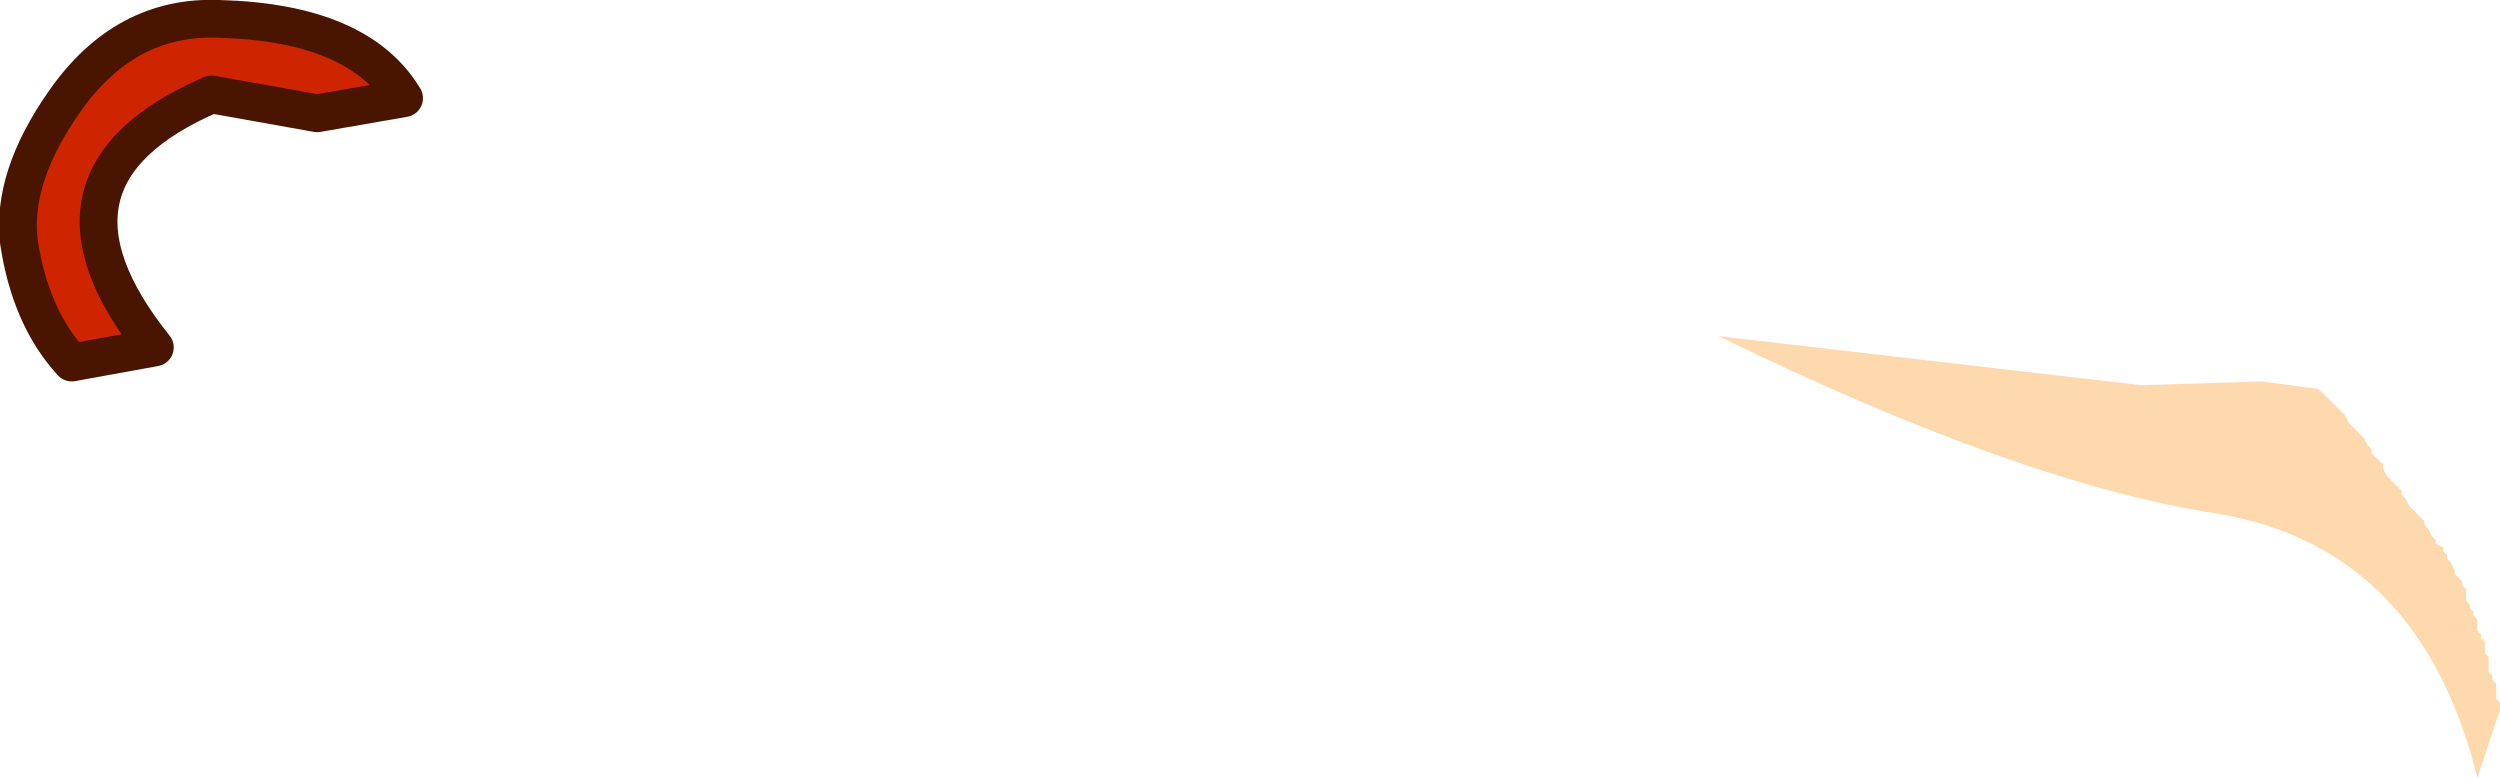 <?xml version="1.0" encoding="UTF-8" standalone="no"?>
<svg xmlns:xlink="http://www.w3.org/1999/xlink" height="10.3px" width="33.1px" xmlns="http://www.w3.org/2000/svg">
  <g transform="matrix(1.0, 0.0, 0.0, 1.0, 6.7, 29.75)">
    <path d="M25.35 -22.9 L25.4 -22.85 25.4 -22.8 25.45 -22.75 25.5 -22.65 25.55 -22.6 25.55 -22.55 25.65 -22.5 25.65 -22.45 25.7 -22.4 25.7 -22.35 25.75 -22.3 25.8 -22.2 25.8 -22.15 25.85 -22.1 25.9 -22.05 25.9 -22.0 25.95 -21.95 25.95 -21.9 25.95 -21.8 26.0 -21.75 26.0 -21.7 26.05 -21.65 26.05 -21.6 26.1 -21.55 26.1 -21.5 26.1 -21.4 26.15 -21.35 26.15 -21.3 26.2 -21.25 26.2 -21.1 26.25 -21.05 26.25 -20.95 26.25 -20.85 26.3 -20.8 26.3 -20.75 26.35 -20.7 26.35 -20.65 26.35 -20.55 26.35 -20.5 26.4 -20.45 26.4 -20.35 26.1 -19.45 Q25.35 -22.5 22.65 -22.95 20.05 -23.35 16.05 -25.3 L21.65 -24.65 23.25 -24.7 24.0 -24.6 24.05 -24.55 24.1 -24.5 24.15 -24.45 24.2 -24.4 24.35 -24.25 24.4 -24.15 24.45 -24.1 24.55 -24.0 24.6 -23.95 24.65 -23.85 24.7 -23.8 24.7 -23.75 24.75 -23.7 24.8 -23.65 24.85 -23.6 24.85 -23.55 24.9 -23.45 24.95 -23.4 25.0 -23.35 25.05 -23.3 25.1 -23.25 25.1 -23.2 25.15 -23.15 25.2 -23.05 25.25 -23.0 25.35 -22.9" fill="#ffd9ae" fill-rule="evenodd" stroke="none"/>
    <path d="M-1.35 -28.45 L-2.5 -28.25 -3.9 -28.5 Q-6.45 -27.4 -4.65 -25.15 L-5.75 -24.95 Q-6.3 -25.55 -6.45 -26.55 -6.55 -27.4 -5.85 -28.4 -5.05 -29.55 -3.8 -29.5 -1.95 -29.45 -1.35 -28.45" fill="#ce2500" fill-rule="evenodd" stroke="none"/>
    <path d="M-1.35 -28.45 Q-1.95 -29.45 -3.8 -29.5 -5.05 -29.55 -5.85 -28.4 -6.55 -27.4 -6.45 -26.55 -6.3 -25.55 -5.75 -24.95 L-4.65 -25.15 Q-6.45 -27.4 -3.9 -28.5 L-2.5 -28.25 -1.35 -28.45 Z" fill="none" stroke="#4a1500" stroke-linecap="round" stroke-linejoin="round" stroke-width="0.5"/>
  </g>
</svg>
